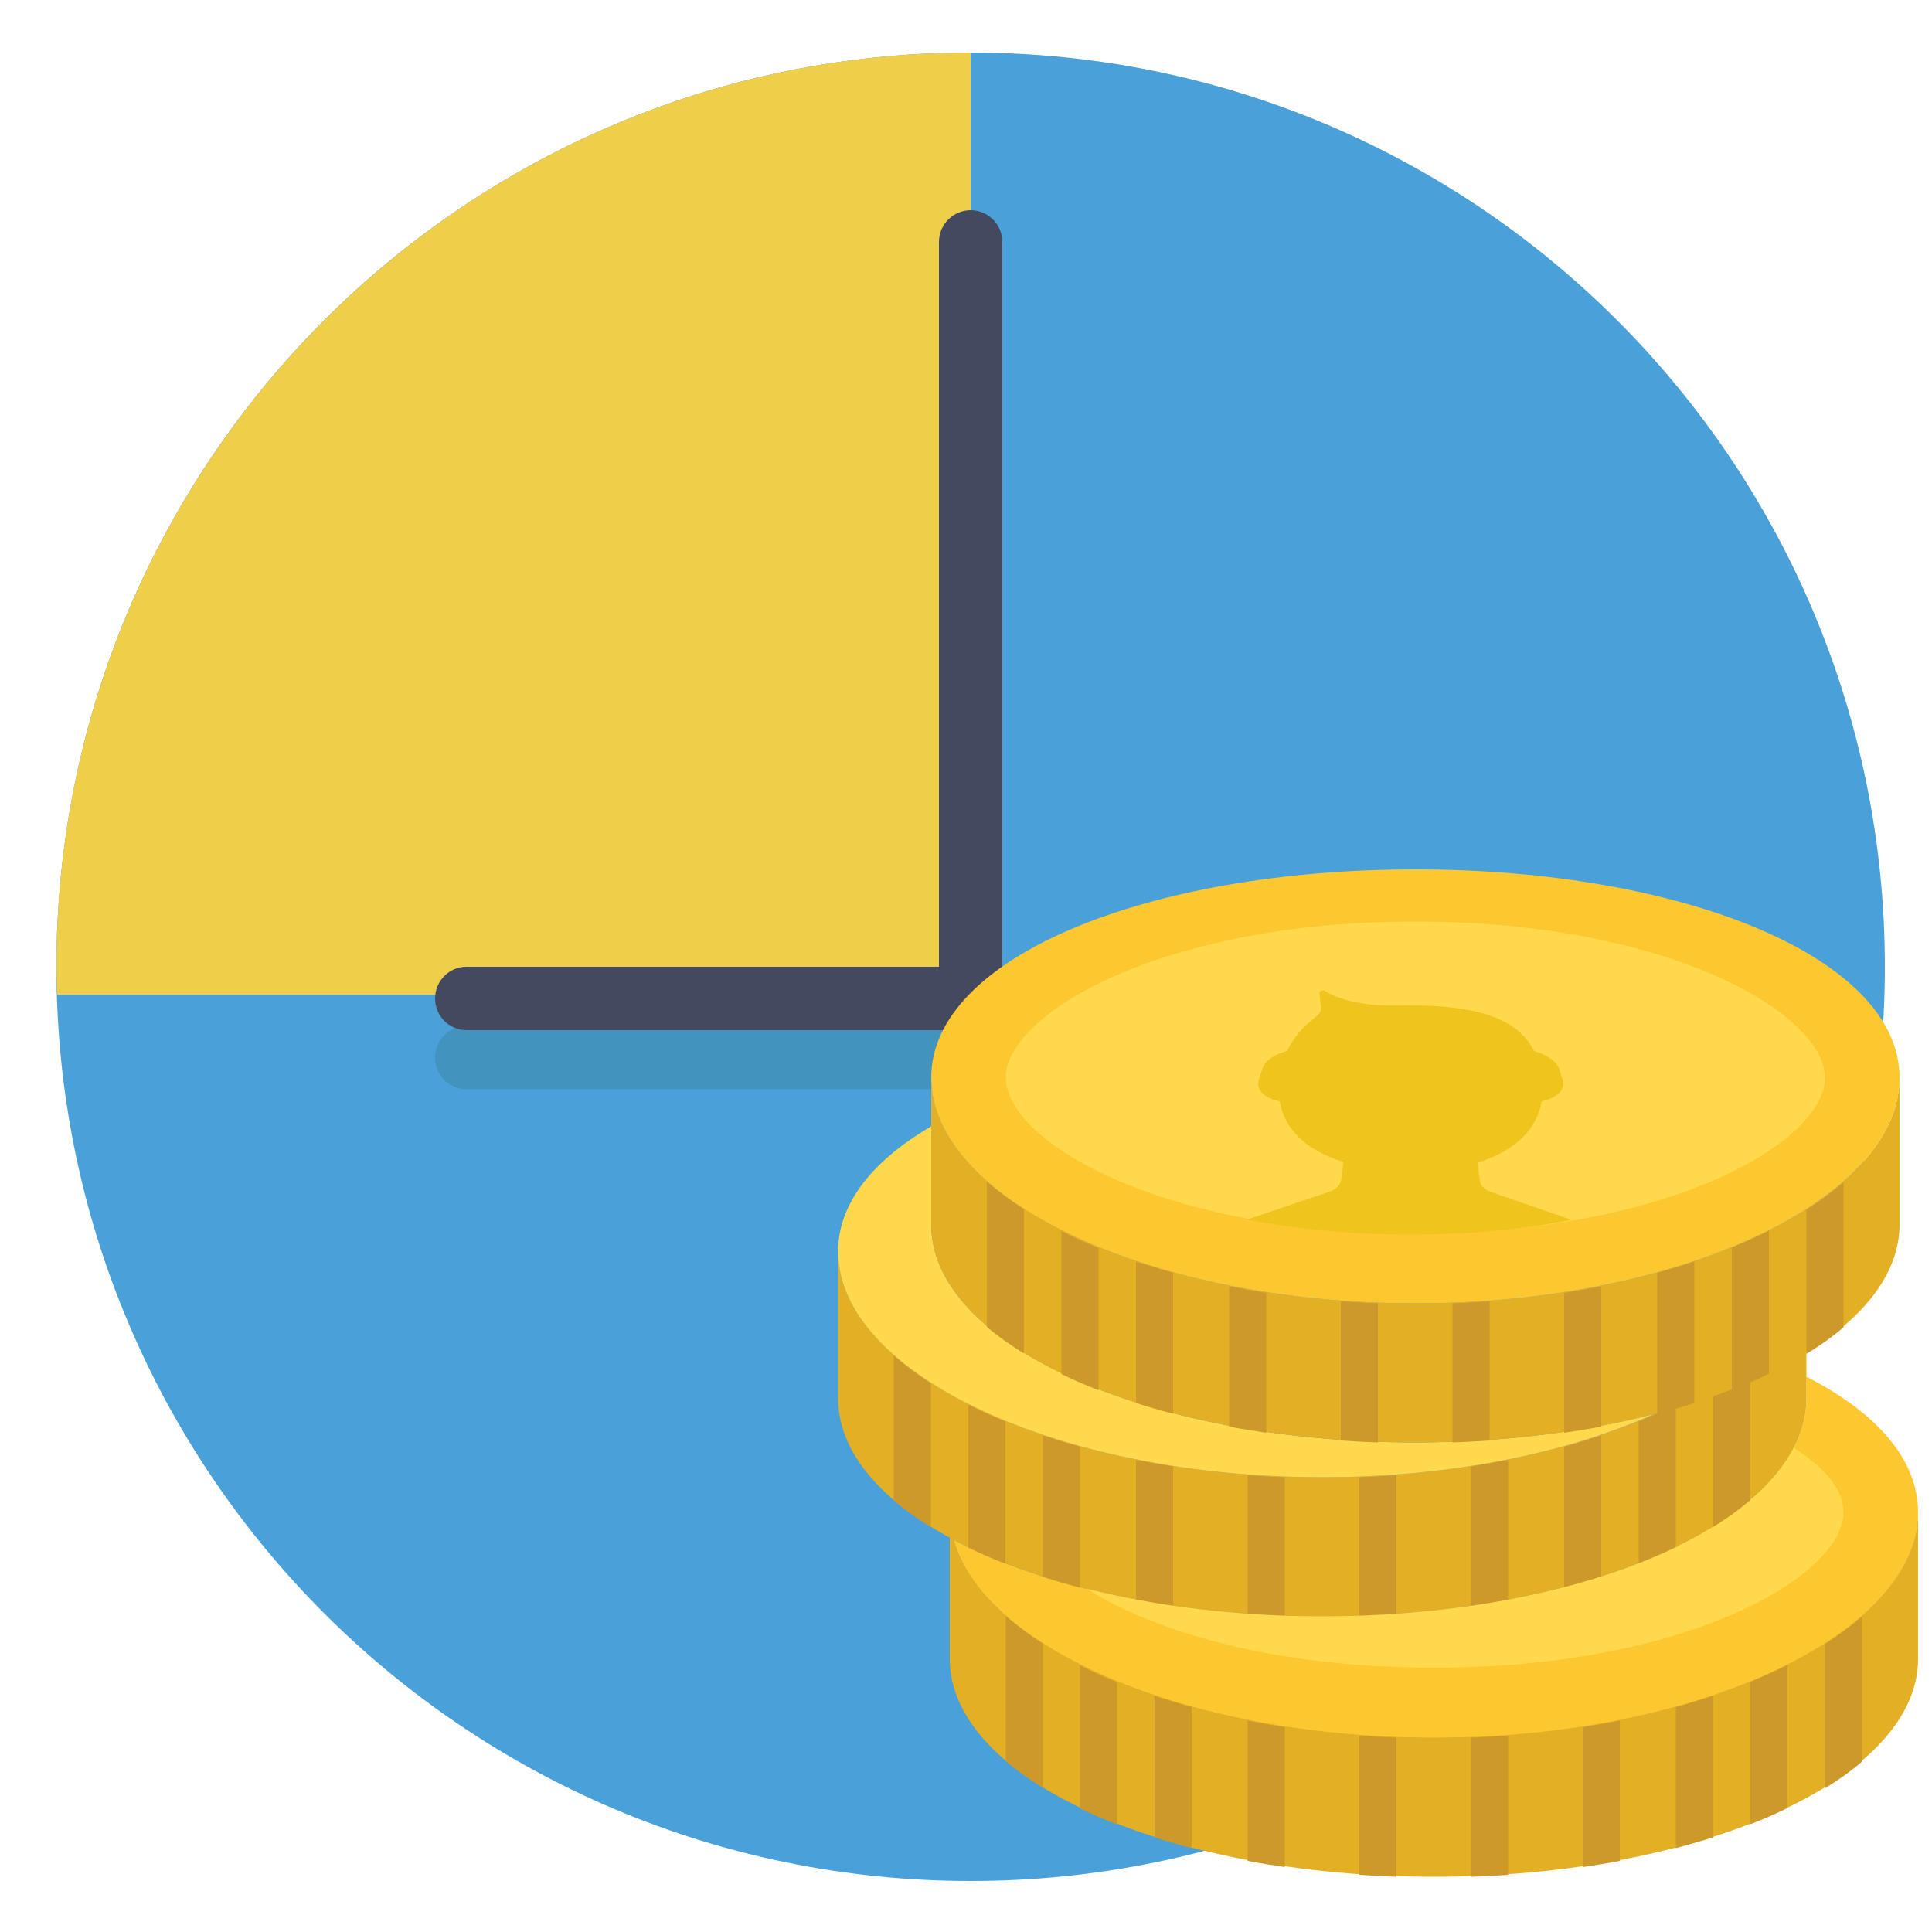 <?xml version="1.0" encoding="utf-8"?>
<!-- Generator: Adobe Illustrator 24.0.0, SVG Export Plug-In . SVG Version: 6.00 Build 0)  -->
<svg version="1.1" id="Layer_1" xmlns="http://www.w3.org/2000/svg" xmlns:xlink="http://www.w3.org/1999/xlink" x="0px" y="0px"
	 viewBox="0 0 50 50" style="enable-background:new 0 0 50 50;" xml:space="preserve">
<style type="text/css">
	.st0{fill:#4AA0D8;}
	.st1{fill:#EFCE49;}
	.st2{fill:#4393BF;}
	.st3{fill:#434A60;}
	.st4{fill:#FDC72F;}
	.st5{fill:#E3AF24;}
	.st6{fill:#CD992B;}
	.st7{fill:#FFD94B;}
	.st8{fill:#EFC41C;}
</style>
<g>
	<path class="st0" d="M48.78,25.02c0,13.07-10.59,23.66-23.66,23.66c-13.07,0-23.66-10.59-23.66-23.66
		c0-13.07,10.59-23.66,23.66-23.66C38.19,1.36,48.78,11.95,48.78,25.02L48.78,25.02z M48.78,25.02"/>
	<path class="st1" d="M1.46,25.02c0,0.24,0.01,0.48,0.02,0.72h23.64V1.36C12.06,1.36,1.46,11.95,1.46,25.02L1.46,25.02z M1.46,25.02
		"/>
	<path class="st2" d="M25.12,6.97c-0.45,0-0.82,0.36-0.82,0.82v18.76H12.07c-0.45,0-0.81,0.37-0.81,0.82c0,0.45,0.36,0.82,0.81,0.82
		h13.05c0.45,0,0.82-0.37,0.82-0.82V7.79C25.94,7.34,25.57,6.97,25.12,6.97L25.12,6.97z M25.12,6.97"/>
	<path class="st3" d="M25.12,5.44c-0.45,0-0.82,0.37-0.82,0.82v18.76H12.07c-0.45,0-0.81,0.37-0.81,0.82c0,0.45,0.36,0.82,0.81,0.82
		h13.05c0.45,0,0.82-0.37,0.82-0.82V6.26C25.94,5.81,25.57,5.44,25.12,5.44L25.12,5.44z M25.12,5.44"/>
</g>
<g id="XMLID_22_">
	<path id="XMLID_143_" class="st4" d="M46.75,35.63v0.56c0,3.12-5.61,5.64-12.53,5.64c-3.82,0-7.24-0.77-9.54-1.98
		c0.77,2.81,6.04,5.13,12.43,5.13c6.92,0,12.53-2.73,12.53-5.84C49.64,37.76,48.55,36.55,46.75,35.63"/>
	<path id="XMLID_142_" class="st5" d="M37.11,44.97c-6.92,0-12.53-2.73-12.53-5.84v3.8c0,3.12,5.61,5.64,12.53,5.64
		s12.53-2.53,12.53-5.64v-3.8C49.64,42.24,44.03,44.97,37.11,44.97"/>
	<path id="XMLID_141_" class="st6" d="M26.03,45.58c0.28,0.24,0.61,0.47,0.96,0.69v-3.73c-0.36-0.23-0.68-0.47-0.96-0.72V45.58z"/>
	<path id="XMLID_140_" class="st6" d="M47.23,42.55v3.73c0.36-0.22,0.68-0.45,0.96-0.69v-3.75C47.91,42.08,47.59,42.32,47.23,42.55"
		/>
	<path id="XMLID_139_" class="st6" d="M27.95,46.8c0.3,0.15,0.63,0.29,0.96,0.42v-3.68c-0.34-0.14-0.66-0.28-0.96-0.44V46.8z"/>
	<path id="XMLID_138_" class="st6" d="M45.3,47.21c0.34-0.13,0.66-0.27,0.96-0.42v-3.7c-0.3,0.15-0.63,0.3-0.96,0.44V47.21z"/>
	<path id="XMLID_137_" class="st6" d="M29.88,47.55c0.31,0.1,0.63,0.19,0.96,0.28v-3.65c-0.33-0.09-0.65-0.19-0.96-0.29V47.55z"/>
	<path id="XMLID_136_" class="st6" d="M43.37,47.83c0.33-0.09,0.65-0.18,0.96-0.28v-3.66c-0.31,0.1-0.63,0.2-0.96,0.29V47.83z"/>
	<path id="XMLID_135_" class="st6" d="M32.29,48.16c0.31,0.06,0.64,0.11,0.96,0.16V44.7c-0.33-0.05-0.65-0.11-0.96-0.17V48.16z"/>
	<path id="XMLID_134_" class="st6" d="M40.96,48.32c0.33-0.05,0.65-0.1,0.96-0.16v-3.63c-0.31,0.06-0.64,0.12-0.96,0.17V48.32z"/>
	<path id="XMLID_133_" class="st6" d="M35.18,48.52c0.32,0.02,0.64,0.04,0.96,0.05v-3.6c-0.32-0.01-0.65-0.03-0.96-0.05V48.52z"/>
	<path id="XMLID_132_" class="st6" d="M38.07,48.57c0.32-0.01,0.65-0.03,0.96-0.05v-3.6c-0.32,0.02-0.64,0.04-0.96,0.05V48.57z"/>
	<path id="XMLID_131_" class="st5" d="M34.22,38.23c-6.92,0-12.53-2.73-12.53-5.84v3.8c0,3.12,5.61,5.64,12.53,5.64
		s12.53-2.53,12.53-5.64v-3.8C46.75,35.5,41.14,38.23,34.22,38.23"/>
	<path id="XMLID_130_" class="st6" d="M23.13,38.83c0.28,0.24,0.61,0.47,0.96,0.69V35.8c-0.36-0.23-0.68-0.47-0.96-0.72V38.83z"/>
	<path id="XMLID_129_" class="st6" d="M44.34,35.8v3.73c0.36-0.22,0.68-0.45,0.96-0.69v-3.75C45.02,35.33,44.7,35.57,44.34,35.8"/>
	<path id="XMLID_128_" class="st6" d="M25.06,40.05c0.3,0.15,0.63,0.29,0.96,0.42v-3.68c-0.34-0.14-0.66-0.28-0.96-0.44V40.05z"/>
	<path id="XMLID_127_" class="st6" d="M42.41,40.47c0.34-0.13,0.66-0.27,0.96-0.42v-3.7c-0.3,0.15-0.63,0.3-0.96,0.44V40.47z"/>
	<path id="XMLID_126_" class="st6" d="M26.99,40.81c0.31,0.1,0.63,0.19,0.96,0.28v-3.65c-0.33-0.09-0.65-0.19-0.96-0.29V40.81z"/>
	<path id="XMLID_125_" class="st6" d="M40.48,41.09c0.33-0.09,0.65-0.18,0.96-0.28v-3.66c-0.31,0.1-0.63,0.2-0.96,0.29V41.09z"/>
	<path id="XMLID_124_" class="st6" d="M29.4,41.41c0.31,0.06,0.64,0.11,0.96,0.16v-3.62c-0.33-0.05-0.65-0.11-0.96-0.17V41.41z"/>
	<path id="XMLID_123_" class="st6" d="M38.07,41.57c0.33-0.05,0.65-0.1,0.96-0.16v-3.63c-0.31,0.06-0.64,0.12-0.96,0.17V41.57z"/>
	<path id="XMLID_122_" class="st6" d="M32.29,41.78c0.32,0.02,0.64,0.04,0.96,0.05v-3.6c-0.32-0.01-0.65-0.03-0.96-0.05V41.78z"/>
	<path id="XMLID_18_" class="st6" d="M35.18,41.83c0.32-0.01,0.65-0.03,0.96-0.05v-3.6c-0.32,0.02-0.64,0.04-0.96,0.05V41.83z"/>
	<path id="XMLID_17_" class="st7" d="M46.42,37.47c-1.29,2.5-6.26,4.36-12.2,4.36c-2.22,0-4.3-0.26-6.11-0.72
		c1.75,1.11,4.86,2.05,9,2.05c6.59,0,10.6-2.39,10.6-4.03C47.71,38.58,47.26,38,46.42,37.47"/>
	<path id="XMLID_16_" class="st7" d="M36.63,37.33c-6.92,0-12.53-2.53-12.53-5.64v-2.54c-1.51,0.88-2.41,1.99-2.41,3.24
		c0,3.12,5.61,5.84,12.53,5.84c3.33,0,6.36-0.63,8.6-1.64C40.99,37.06,38.88,37.33,36.63,37.33"/>
	<path id="XMLID_15_" class="st5" d="M36.63,33.73c-6.92,0-12.53-2.73-12.53-5.84v3.8c0,3.12,5.61,5.64,12.53,5.64
		s12.53-2.53,12.53-5.64v-3.8C49.16,31.01,43.55,33.73,36.63,33.73"/>
	<path id="XMLID_14_" class="st6" d="M25.54,34.34c0.28,0.24,0.61,0.47,0.96,0.69v-3.73c-0.36-0.23-0.68-0.47-0.96-0.72V34.34z"/>
	<path id="XMLID_13_" class="st6" d="M46.75,31.31v3.73c0.36-0.22,0.68-0.45,0.96-0.69v-3.75C47.43,30.84,47.11,31.08,46.75,31.31"
		/>
	<path id="XMLID_12_" class="st6" d="M27.47,35.56c0.3,0.15,0.63,0.29,0.96,0.42v-3.68c-0.34-0.14-0.66-0.28-0.96-0.44V35.56z"/>
	<path id="XMLID_10_" class="st6" d="M44.82,35.97c0.34-0.13,0.66-0.27,0.96-0.42v-3.7c-0.3,0.15-0.63,0.3-0.96,0.44V35.97z"/>
	<path id="XMLID_9_" class="st6" d="M29.4,36.31c0.31,0.1,0.63,0.19,0.96,0.28v-3.65c-0.33-0.09-0.65-0.19-0.96-0.29V36.31z"/>
	<path id="XMLID_8_" class="st6" d="M42.89,36.59c0.33-0.09,0.65-0.18,0.96-0.28v-3.66c-0.31,0.1-0.63,0.2-0.96,0.29V36.59z"/>
	<path id="XMLID_7_" class="st6" d="M31.81,36.92c0.31,0.06,0.64,0.11,0.96,0.16v-3.62c-0.33-0.05-0.65-0.11-0.96-0.17V36.92z"/>
	<path id="XMLID_6_" class="st6" d="M40.48,37.08c0.33-0.05,0.65-0.1,0.96-0.16v-3.63c-0.31,0.06-0.64,0.12-0.96,0.17V37.08z"/>
	<path id="XMLID_5_" class="st6" d="M34.7,37.28c0.32,0.02,0.64,0.04,0.96,0.05v-3.6c-0.32-0.01-0.65-0.03-0.96-0.05V37.28z"/>
	<path id="XMLID_4_" class="st6" d="M37.59,37.33c0.32-0.01,0.65-0.03,0.96-0.05v-3.6c-0.32,0.02-0.64,0.04-0.96,0.05V37.33z"/>
	<path id="XMLID_3_" class="st4" d="M49.16,27.89c0,3.12-5.61,5.84-12.53,5.84S24.1,31.01,24.1,27.89s5.61-5.39,12.53-5.39
		S49.16,24.78,49.16,27.89"/>
	<path id="XMLID_2_" class="st7" d="M36.63,31.92c-6.59,0-10.6-2.39-10.6-4.03c0-1.64,4.01-4.04,10.6-4.04s10.6,2.4,10.6,4.04
		C47.23,29.54,43.22,31.92,36.63,31.92"/>
	<path id="XMLID_1_" class="st8" d="M39.9,28.5c0.4-0.08,0.63-0.31,0.54-0.56l-0.09-0.28c-0.07-0.2-0.33-0.37-0.65-0.46
		c-0.43-0.87-1.54-1.18-3.19-1.18c-0.08,0-0.15,0-0.23,0c-0.56,0.02-1.12-0.03-1.56-0.18c-0.18-0.06-0.32-0.12-0.42-0.19
		c-0.04-0.03-0.15-0.01-0.15,0.03c0,0.07,0.01,0.14,0.02,0.23c0.06,0.34-0.01,0.29-0.37,0.62c-0.21,0.2-0.37,0.42-0.49,0.67
		c-0.32,0.08-0.58,0.25-0.64,0.46l-0.09,0.28c-0.09,0.26,0.15,0.49,0.54,0.56c0.11,0.66,0.6,1.25,1.65,1.57l-0.06,0.47
		c-0.02,0.12-0.13,0.24-0.3,0.3l-2.13,0.72c1.24,0.24,2.66,0.39,4.22,0.39c1.54,0,2.94-0.14,4.17-0.38l-2.08-0.72
		c-0.16-0.06-0.28-0.17-0.29-0.29l-0.06-0.47C39.3,29.75,39.78,29.17,39.9,28.5"/>
</g>
</svg>

